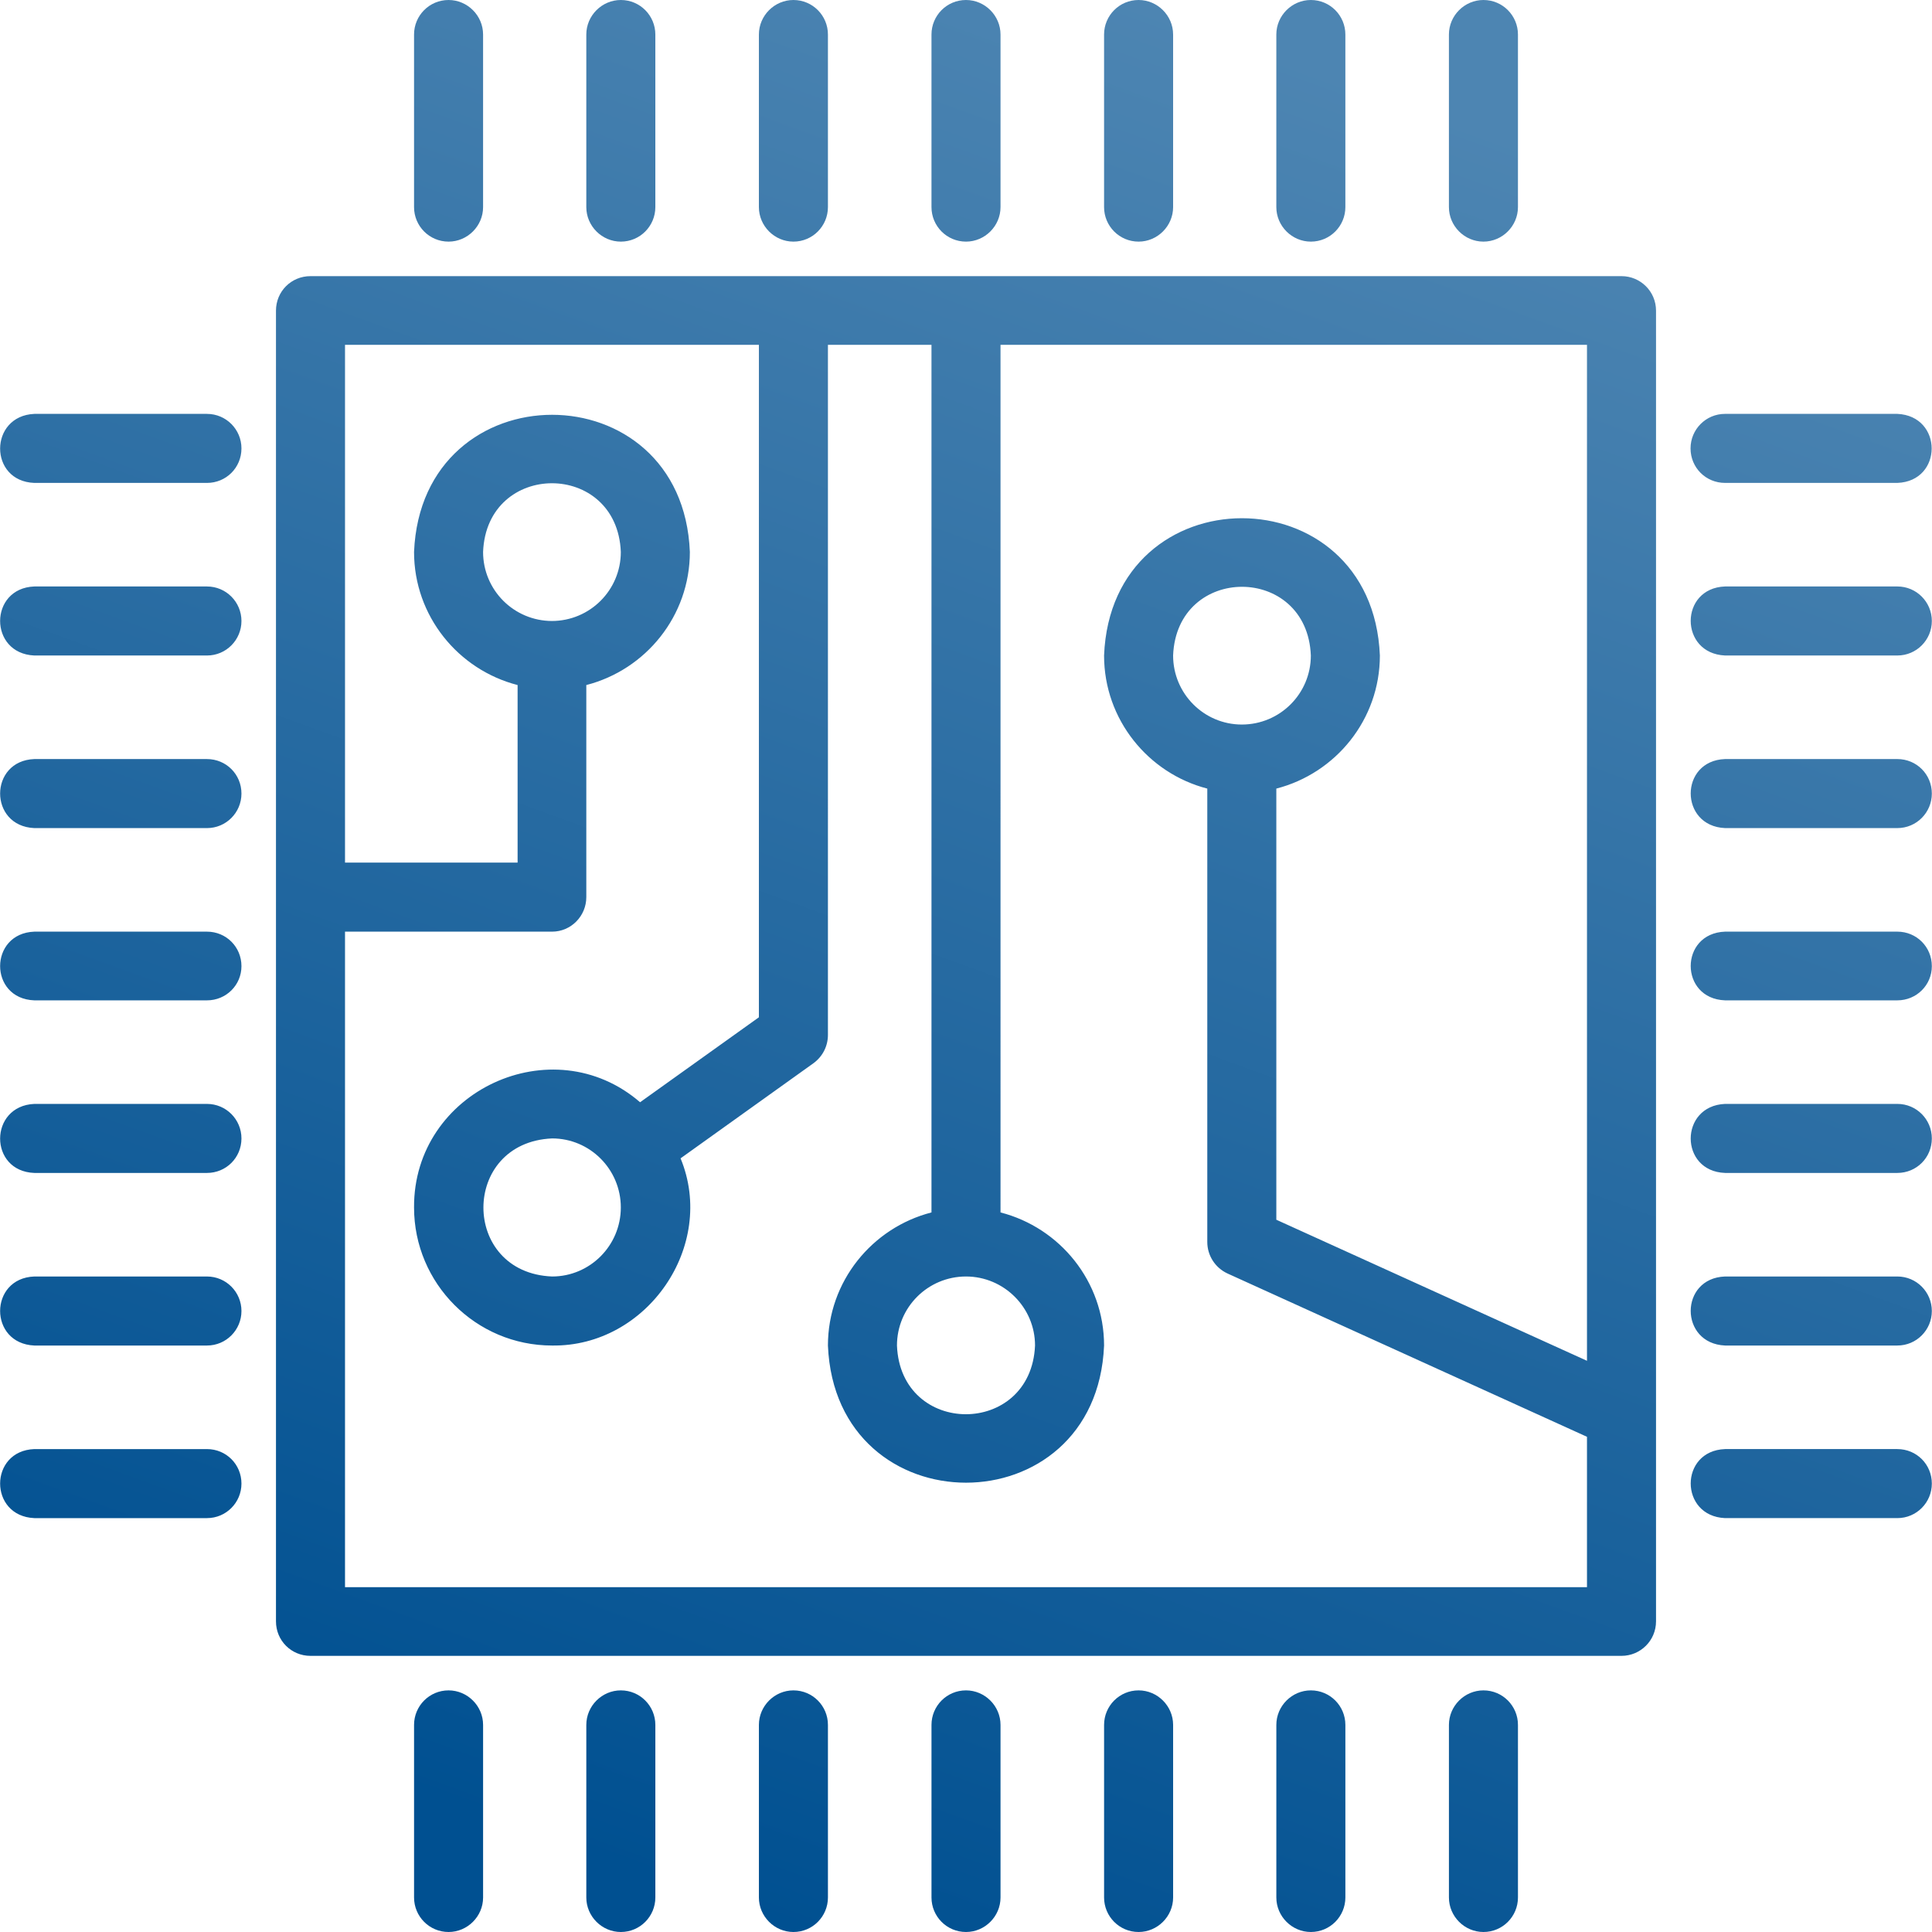 <?xml version="1.0" encoding="UTF-8"?> <svg xmlns="http://www.w3.org/2000/svg" xml:space="preserve" width="300" height="300" style="shape-rendering:geometricPrecision;text-rendering:geometricPrecision;image-rendering:optimizeQuality;fill-rule:evenodd;clip-rule:evenodd" viewBox="0 0 58200 58210"><defs><linearGradient id="a" gradientUnits="userSpaceOnUse" x1="19150" y1="56450" x2="39060" y2="1760"><stop offset="0" style="stop-opacity:1;stop-color:#005091"></stop><stop offset="1" style="stop-opacity:1;stop-color:#4d85b2"></stop></linearGradient></defs><path d="M48850 8320H9350c-580 0-1040 460-1040 1040v39490c0 580 460 1040 1040 1040h39500c570 0 1040-460 1040-1040V9360c0-580-470-1040-1040-1040zM29100 38460c1140 0 2080 930 2080 2080-120 2760-4050 2760-4160 0 0-1150 930-2080 2080-2080zm-18710 9360V28070h6240c570 0 1030-470 1030-1040v-6390c1790-460 3120-2080 3120-4010-220-5510-8080-5510-8310 0 0 1930 1330 3550 3120 4010v5350h-5200V10390h12470v20260l-3580 2560c-2640-2280-6830-340-6810 3170 0 2290 1860 4160 4160 4160 2860 40 4960-3000 3870-5640l4010-2870c270-200 430-510 430-850V10390h3120v26140c-1790 460-3120 2080-3120 4010 230 5510 8090 5510 8320 0 0-1930-1330-3550-3120-4010V10390h17670v30610l-9360-4250V23760c1790-460 3120-2080 3120-4010-230-5520-8090-5510-8310 0 0 1930 1330 3550 3110 4010v13660c0 410 240 780 610 950l10830 4920v4530H10390zm6240-29110c-1150 0-2080-930-2080-2080 110-2760 4040-2760 4150 0 0 1150-930 2080-2080 2080h10zm2070 17670c0 1150-930 2080-2070 2080-2760-110-2760-4040 0-4160 1140 0 2070 930 2070 2080zm18710-14550c-1140 0-2070-930-2070-2080 110-2760 4040-2760 4150 0 0 1150-930 2080-2080 2080zM29100 7280c570 0 1040-470 1040-1040V1040c0-570-470-1040-1040-1040-580 0-1040 470-1040 1040v5200c0 570 460 1040 1040 1040zm-5200 0c580 0 1040-470 1040-1040V1040c0-570-460-1040-1040-1040-570 0-1040 470-1040 1040v5200c0 570 470 1040 1040 1040zm-5200 0c580 0 1040-470 1040-1040V1040c0-570-460-1040-1040-1040-570 0-1040 470-1040 1040v5200c0 570 470 1040 1040 1040zm-5190 0c570 0 1040-470 1040-1040V1040c0-570-470-1040-1040-1040-580 0-1040 470-1040 1040v5200c0 570 460 1040 1040 1040zm31180 0c570 0 1040-470 1040-1040V1040c0-570-460-1040-1040-1040-570 0-1040 470-1040 1040v5200c0 570 470 1040 1040 1040zm-5200 0c580 0 1040-470 1040-1040V1040c0-570-460-1040-1040-1040-570 0-1040 470-1040 1040v5200c0 570 470 1040 1040 1040zm-5190 0c570 0 1040-470 1040-1040V1040c0-570-470-1040-1040-1040-580 0-1040 470-1040 1040v5200c0 570 460 1040 1040 1040zm-5200 43650c-580 0-1040 470-1040 1040v5200c0 570 460 1040 1040 1040 570 0 1040-470 1040-1040v-5200c0-570-470-1040-1040-1040zm-5200 0c-570 0-1040 470-1040 1040v5200c0 570 470 1040 1040 1040 580 0 1040-470 1040-1040v-5200c0-570-460-1040-1040-1040zm-5200 0c-570 0-1040 470-1040 1040v5200c0 570 470 1040 1040 1040 580 0 1040-470 1040-1040v-5200c0-570-460-1040-1040-1040zm-5190 0c-580 0-1040 470-1040 1040v5200c0 570 460 1040 1040 1040 570 0 1040-470 1040-1040v-5200c0-570-470-1040-1040-1040zm31180 0c-570 0-1040 470-1040 1040v5200c0 570 470 1040 1040 1040 580 0 1040-470 1040-1040v-5200c0-570-460-1040-1040-1040zm-5200 0c-570 0-1040 470-1040 1040v5200c0 570 470 1040 1040 1040 580 0 1040-470 1040-1040v-5200c0-570-460-1040-1040-1040zm-5190 0c-580 0-1040 470-1040 1040v5200c0 570 460 1040 1040 1040 570 0 1040-470 1040-1040v-5200c0-570-470-1040-1040-1040zM6230 28070H1030c-1370 50-1380 2020 0 2070h5200c580 0 1040-460 1040-1030 0-580-460-1040-1040-1040zm0 5190H1030c-1370 60-1380 2030 0 2080h5200c580 0 1040-460 1040-1040 0-570-460-1040-1040-1040zm0 5200H1030c-1370 50-1380 2020 0 2080h5200c580 0 1040-470 1040-1040s-460-1040-1040-1040zm0 5200H1030c-1370 50-1380 2020 0 2080h5200c580 0 1040-470 1040-1040 0-580-460-1040-1040-1040zm0-31190H1030c-1370 60-1380 2030 0 2080h5200c580 0 1040-460 1040-1040 0-570-460-1040-1040-1040zm0 5200H1030c-1370 50-1380 2020 0 2080h5200c580 0 1040-470 1040-1040s-460-1040-1040-1040zm0 5200H1030c-1370 50-1380 2020 0 2080h5200c580 0 1040-470 1040-1040 0-580-460-1040-1040-1040zm50930 5200h-5190c-1380 50-1380 2020 0 2070h5190c580 0 1040-460 1040-1030 0-580-460-1040-1040-1040zm0 5190h-5190c-1380 60-1380 2030 0 2080h5190c580 0 1040-460 1040-1040 0-570-460-1040-1040-1040zm0 5200h-5190c-1380 50-1380 2020 0 2080h5190c580 0 1040-470 1040-1040s-460-1040-1040-1040zm0 5200h-5190c-1380 50-1380 2020 0 2080h5190c580 0 1040-470 1040-1040 0-580-460-1040-1040-1040zm-5190-29110h5190c1380-50 1380-2020 0-2080h-5190c-580 0-1040 470-1040 1040 0 580 460 1040 1040 1040zm5190 3120h-5190c-1380 50-1380 2020 0 2080h5190c580 0 1040-470 1040-1040s-460-1040-1040-1040zm0 5200h-5190c-1380 50-1380 2020 0 2080h5190c580 0 1040-470 1040-1040 0-580-460-1040-1040-1040z" style="fill:url(#a)"></path></svg> 